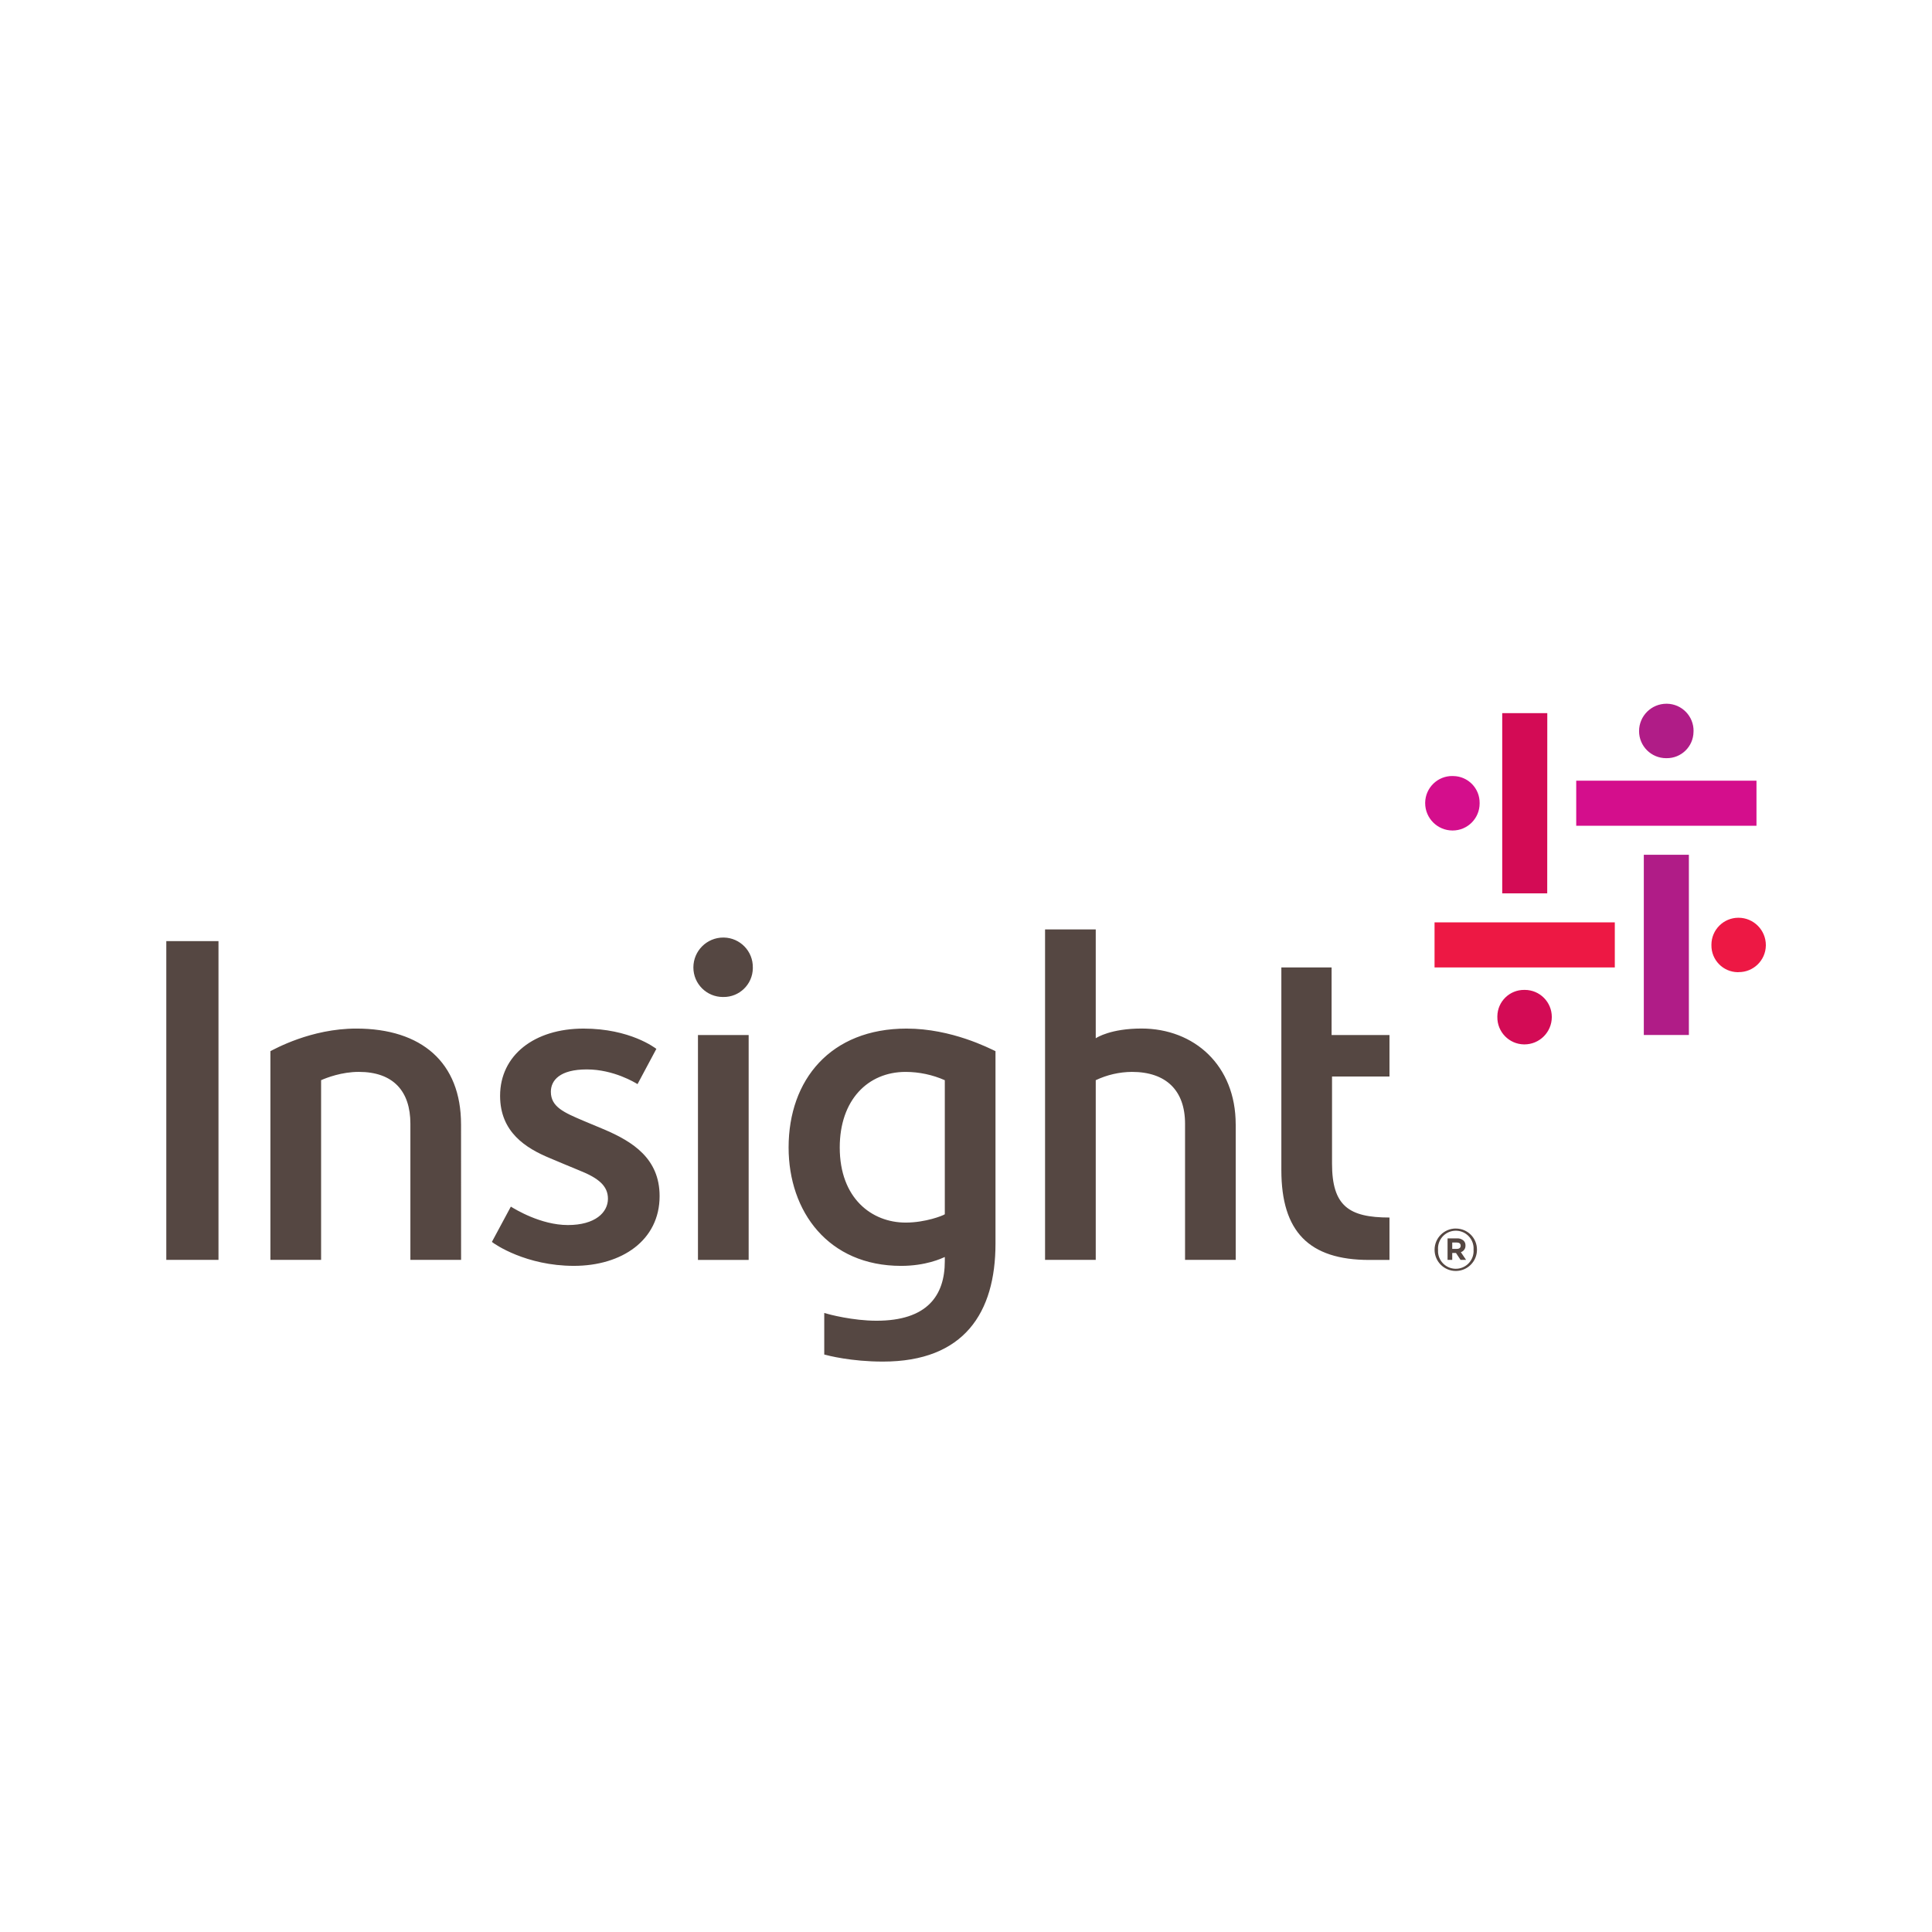 <svg xmlns="http://www.w3.org/2000/svg" id="a" viewBox="0 0 2000 2000"><defs><style>.b{fill:#d40e8c;}.c{fill:#ed1844;}.d{fill:#d30b55;}.e{fill:#b01c87;}.f{fill:#554742;}</style></defs><path class="e" d="M1701.67,884.83h46.65v186.6h-46.65v-186.6ZM1753.17,756.9c.23-15.45-12.1-28.16-27.55-28.4-.14,0-.27,0-.41,0-15.65-.06-28.39,12.58-28.45,28.23,0,.05,0,.11,0,.16,0,15.45,12.54,27.97,27.99,27.97.14,0,.27,0,.41,0,15.25.2,27.77-12,27.96-27.25,0-.24,0-.48,0-.71"></path><path class="d" d="M1601.68,924.82h-46.58v-186.6h46.65l-.07,186.6ZM1550.06,1052.76c-.23,15.45,12.1,28.16,27.55,28.4.14,0,.27,0,.41,0,15.65.03,28.37-12.64,28.4-28.29v-.11c.02-15.45-12.48-28-27.93-28.02-.16,0-.31,0-.47,0-15.25-.2-27.77,12-27.96,27.25,0,.24,0,.48,0,.71"></path><path class="b" d="M1818.3,854.84h-186.6v-46.66h186.6v46.66ZM1503.67,803.33c-15.45-.2-28.13,12.17-28.33,27.62,0,.13,0,.26,0,.38-.03,15.65,12.64,28.37,28.29,28.4.04,0,.07,0,.11,0,15.45,0,27.97-12.54,27.97-27.99,0-.14,0-.27,0-.41.2-15.25-12-27.77-27.25-27.96-.24,0-.48,0-.71,0"></path><path class="c" d="M1485.04,954.81h186.6v46.66h-186.6v-46.66ZM1799.67,1006.33c15.45.2,28.13-12.17,28.33-27.62,0-.09,0-.18,0-.27.03-15.65-12.64-28.37-28.29-28.4-.04,0-.07,0-.11,0-15.44.01-27.95,12.54-27.94,27.99,0,.14,0,.27,0,.41-.2,15.24,11.98,27.76,27.22,27.96.24,0,.48,0,.73,0"></path><path class="f" d="M172.15,974.24h54.03v329.98h-54.03v-329.98ZM779.32,1001.59c.28-16.87-13.17-30.77-30.04-31.05-.16,0-.33,0-.49,0-17.09-.03-30.97,13.8-31,30.89,0,.05,0,.11,0,.16.03,16.86,13.72,30.51,30.59,30.49.14,0,.27,0,.41,0,16.65.22,30.32-13.1,30.54-29.74,0-.25,0-.49,0-.74M775.01,1071.48h-52.48v232.77h52.48v-232.77ZM477.26,1163.89h0c0-64.02-40.86-99.12-108.47-99.12-46.96,0-84.45,21.23-88.87,23.37v216.07h52.48v-186.01c5.72-2.53,21.3-8.59,39.01-8.59,35.7,0,53.42,19.98,53.42,53.68v140.93h52.48l-.04-140.33ZM1279.18,1163.89c0-60.9-42.82-99.16-97.54-99.16-31.71,0-46.12,9.3-47.33,10.07v-112.64h-52.47v342.06h52.47v-186.01c11.7-5.56,24.47-8.49,37.42-8.59,35.33,0,55.03,19.14,55.03,53.68v140.93h52.45v-140.29l-.03-.04ZM682.82,1238.16c0-38.98-28.03-56.22-56.36-68.52-4.94-2.14-20.09-8.39-22.64-9.47-19.74-8.44-33.57-14.21-33.57-29.96,0-11.88,9.33-23.15,37.21-23.15s50.12,13.78,52.51,15.21l19.5-36.49c-1.36-.95-27.17-20.99-75.36-20.99-51.04,0-86.42,27.64-86.42,69.61,0,37.56,26.61,54.21,51.76,64.59,3.2,1.36,25.5,10.75,30.4,12.69,19.94,7.93,29.49,16.1,29.49,29.24,0,14.23-13.24,27.24-41.45,27.24s-54.86-16.51-59.06-19.07l-19.63,36.52c2.85,2.38,35.28,24.8,84.9,24.8s88.72-26.46,88.72-72.19M1030.53,1088.14v199.17c0,71.57-32.46,122.2-116.51,122.2-32.97,0-56.66-6.2-60.76-7.31v-42.99c5.45,1.63,29.71,8,54.15,8,52.33,0,70.65-25.95,70.65-61.63v-4.34c-3.53,1.59-19.71,9.19-45.25,9.19-75.32,0-116.45-56.17-116.45-122.58,0-70.1,43.48-123.06,122.12-123.06,46.73,0,85.81,20.51,92.05,23.37M978.06,1118.22c-12.78-5.64-26.58-8.56-40.55-8.59-39.1,0-68.21,29.09-68.21,78.22,0,52.74,33.19,77.77,68.25,77.77,20.43,0,38.6-7.18,40.51-8.62v-138.78ZM1378.92,1114.39h59.47v-42.94h-59.93v-69.97h-52v209.86c0,63.58,28.6,92.95,91.01,92.95h20.92v-43.91c-42.22,0-59.47-12.15-59.47-55.84v-90.14Z"></path><path class="f" d="M1507.08,1271.76c-12.14-.02-21.99,9.81-22.01,21.94v.12c.03,12.12,9.89,21.91,22,21.88,12.12-.03,21.91-9.89,21.88-22v-.12c0-12.04-9.76-21.79-21.79-21.79-.03,0-.05,0-.08,0M1525.42,1293.73c.71,10.15-6.95,18.96-17.1,19.66-10.15.71-18.96-6.95-19.66-17.1-.06-.82-.06-1.63,0-2.45v-.11c-.71-10.15,6.94-18.96,17.1-19.67,10.15-.71,18.96,6.94,19.67,17.1.06.82.06,1.63,0,2.45v.12ZM1512.27,1296.25c2.97-.96,4.93-3.78,4.79-6.89v-.11c.07-1.81-.6-3.56-1.85-4.86-1.85-1.69-4.3-2.57-6.81-2.44h-9.89v22.28h4.84v-7.18h3.87l4.74,7.18h5.73l-5.42-7.98ZM1512.09,1289.66c0,1.84-1.36,3.17-3.81,3.17h-4.93v-6.58h4.79c2.42,0,3.94,1.1,3.94,3.24v.16Z"></path></svg>